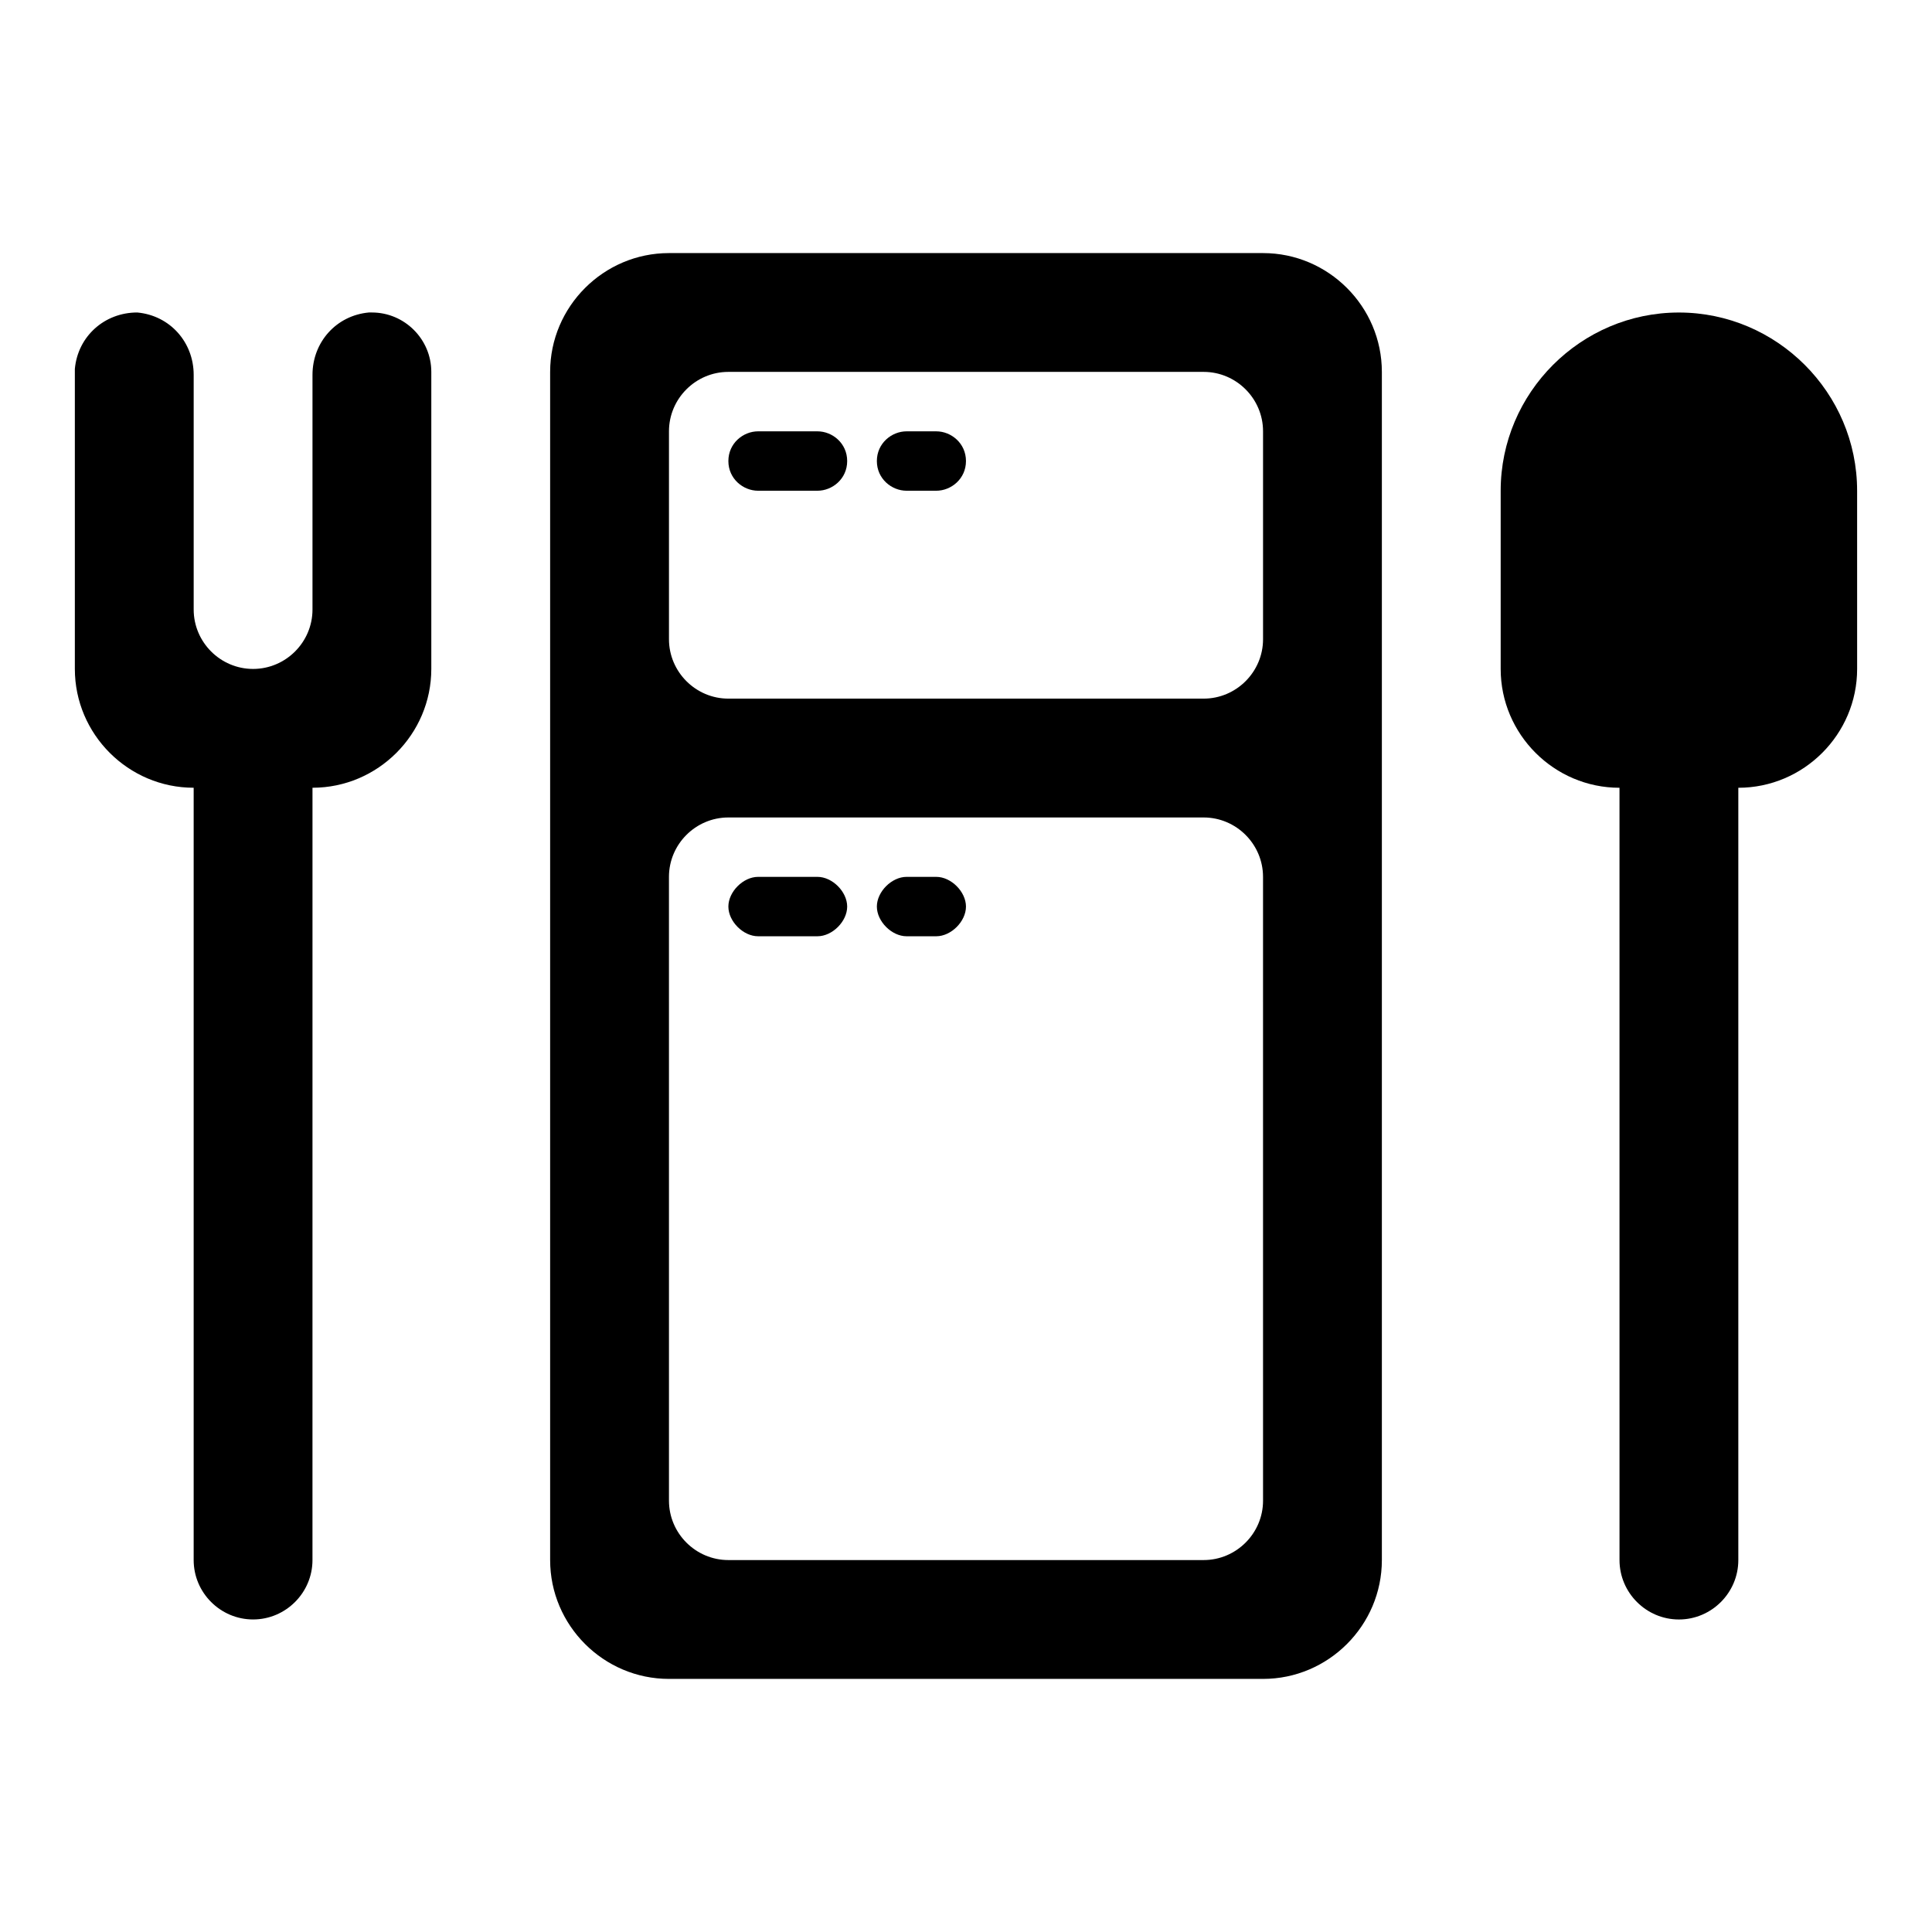 <?xml version="1.0" encoding="UTF-8"?>
<!-- Uploaded to: SVG Repo, www.svgrepo.com, Generator: SVG Repo Mixer Tools -->
<svg fill="#000000" width="800px" height="800px" version="1.1" viewBox="144 144 512 512" xmlns="http://www.w3.org/2000/svg">
 <g>
  <path d="m241.77 226.81c-8.66 0.789-14.957 7.871-14.957 16.531v62.191c0 8.66-7.086 15.742-15.742 15.742-8.66 0-15.742-7.086-15.742-15.742v-62.188c0-8.66-6.297-15.742-14.957-16.531-8.66-0.004-15.746 6.297-16.535 14.953v0.789 78.719c0 17.32 14.168 31.488 31.488 31.488v204.67c0 8.66 7.086 15.742 15.742 15.742 8.66 0 15.742-7.086 15.742-15.742l0.004-204.67c17.32 0 31.488-14.168 31.488-31.488v-78.719c0-8.66-7.086-15.742-15.742-15.742 0-0.004-0.789-0.004-0.789-0.004z"/>
  <path d="m636.16 321.28c0 17.32-14.168 31.488-31.488 31.488v204.67c0 8.66-7.086 15.742-15.742 15.742-8.66 0-15.742-7.086-15.742-15.742l-0.004-204.67c-17.32 0-31.488-14.168-31.488-31.488v-47.23c0-25.977 21.254-47.23 47.23-47.23 25.977 0 47.23 21.254 47.23 47.23z"/>
  <path d="m478.72 211.07h-157.44c-17.32 0-31.488 14.168-31.488 31.488v314.88c0 17.32 14.168 31.488 31.488 31.488h157.44c17.32 0 31.488-14.168 31.488-31.488v-314.88c0-17.32-14.168-31.488-31.488-31.488zm0 330.62c0 8.66-7.086 15.742-15.742 15.742h-125.95c-8.66 0-15.742-7.086-15.742-15.742l-0.004-165.31c0-8.66 7.086-15.742 15.742-15.742h125.95c8.66 0 15.742 7.086 15.742 15.742zm0-228.29c0 8.66-7.086 15.742-15.742 15.742h-125.95c-8.66 0-15.742-7.086-15.742-15.742v-55.105c0-8.66 7.086-15.742 15.742-15.742h125.95c8.66 0 15.742 7.086 15.742 15.742z"/>
  <path d="m360.64 392.12h-15.742c-3.938 0-7.871-3.938-7.871-7.871 0-3.938 3.938-7.871 7.871-7.871h15.742c3.938 0 7.871 3.938 7.871 7.871 0.004 3.938-3.934 7.871-7.871 7.871z"/>
  <path d="m392.12 392.12h-7.871c-3.938 0-7.871-3.938-7.871-7.871 0-3.938 3.938-7.871 7.871-7.871h7.871c3.938 0 7.871 3.938 7.871 7.871 0.004 3.938-3.934 7.871-7.871 7.871z"/>
  <path d="m360.64 274.05h-15.742c-3.938 0-7.871-3.148-7.871-7.871 0-4.723 3.938-7.871 7.871-7.871h15.742c3.938 0 7.871 3.148 7.871 7.871 0.004 4.723-3.934 7.871-7.871 7.871z"/>
  <path d="m392.12 274.05h-7.871c-3.938 0-7.871-3.148-7.871-7.871 0-4.723 3.938-7.871 7.871-7.871h7.871c3.938 0 7.871 3.148 7.871 7.871 0.004 4.723-3.934 7.871-7.871 7.871z"/>
 </g>
</svg>